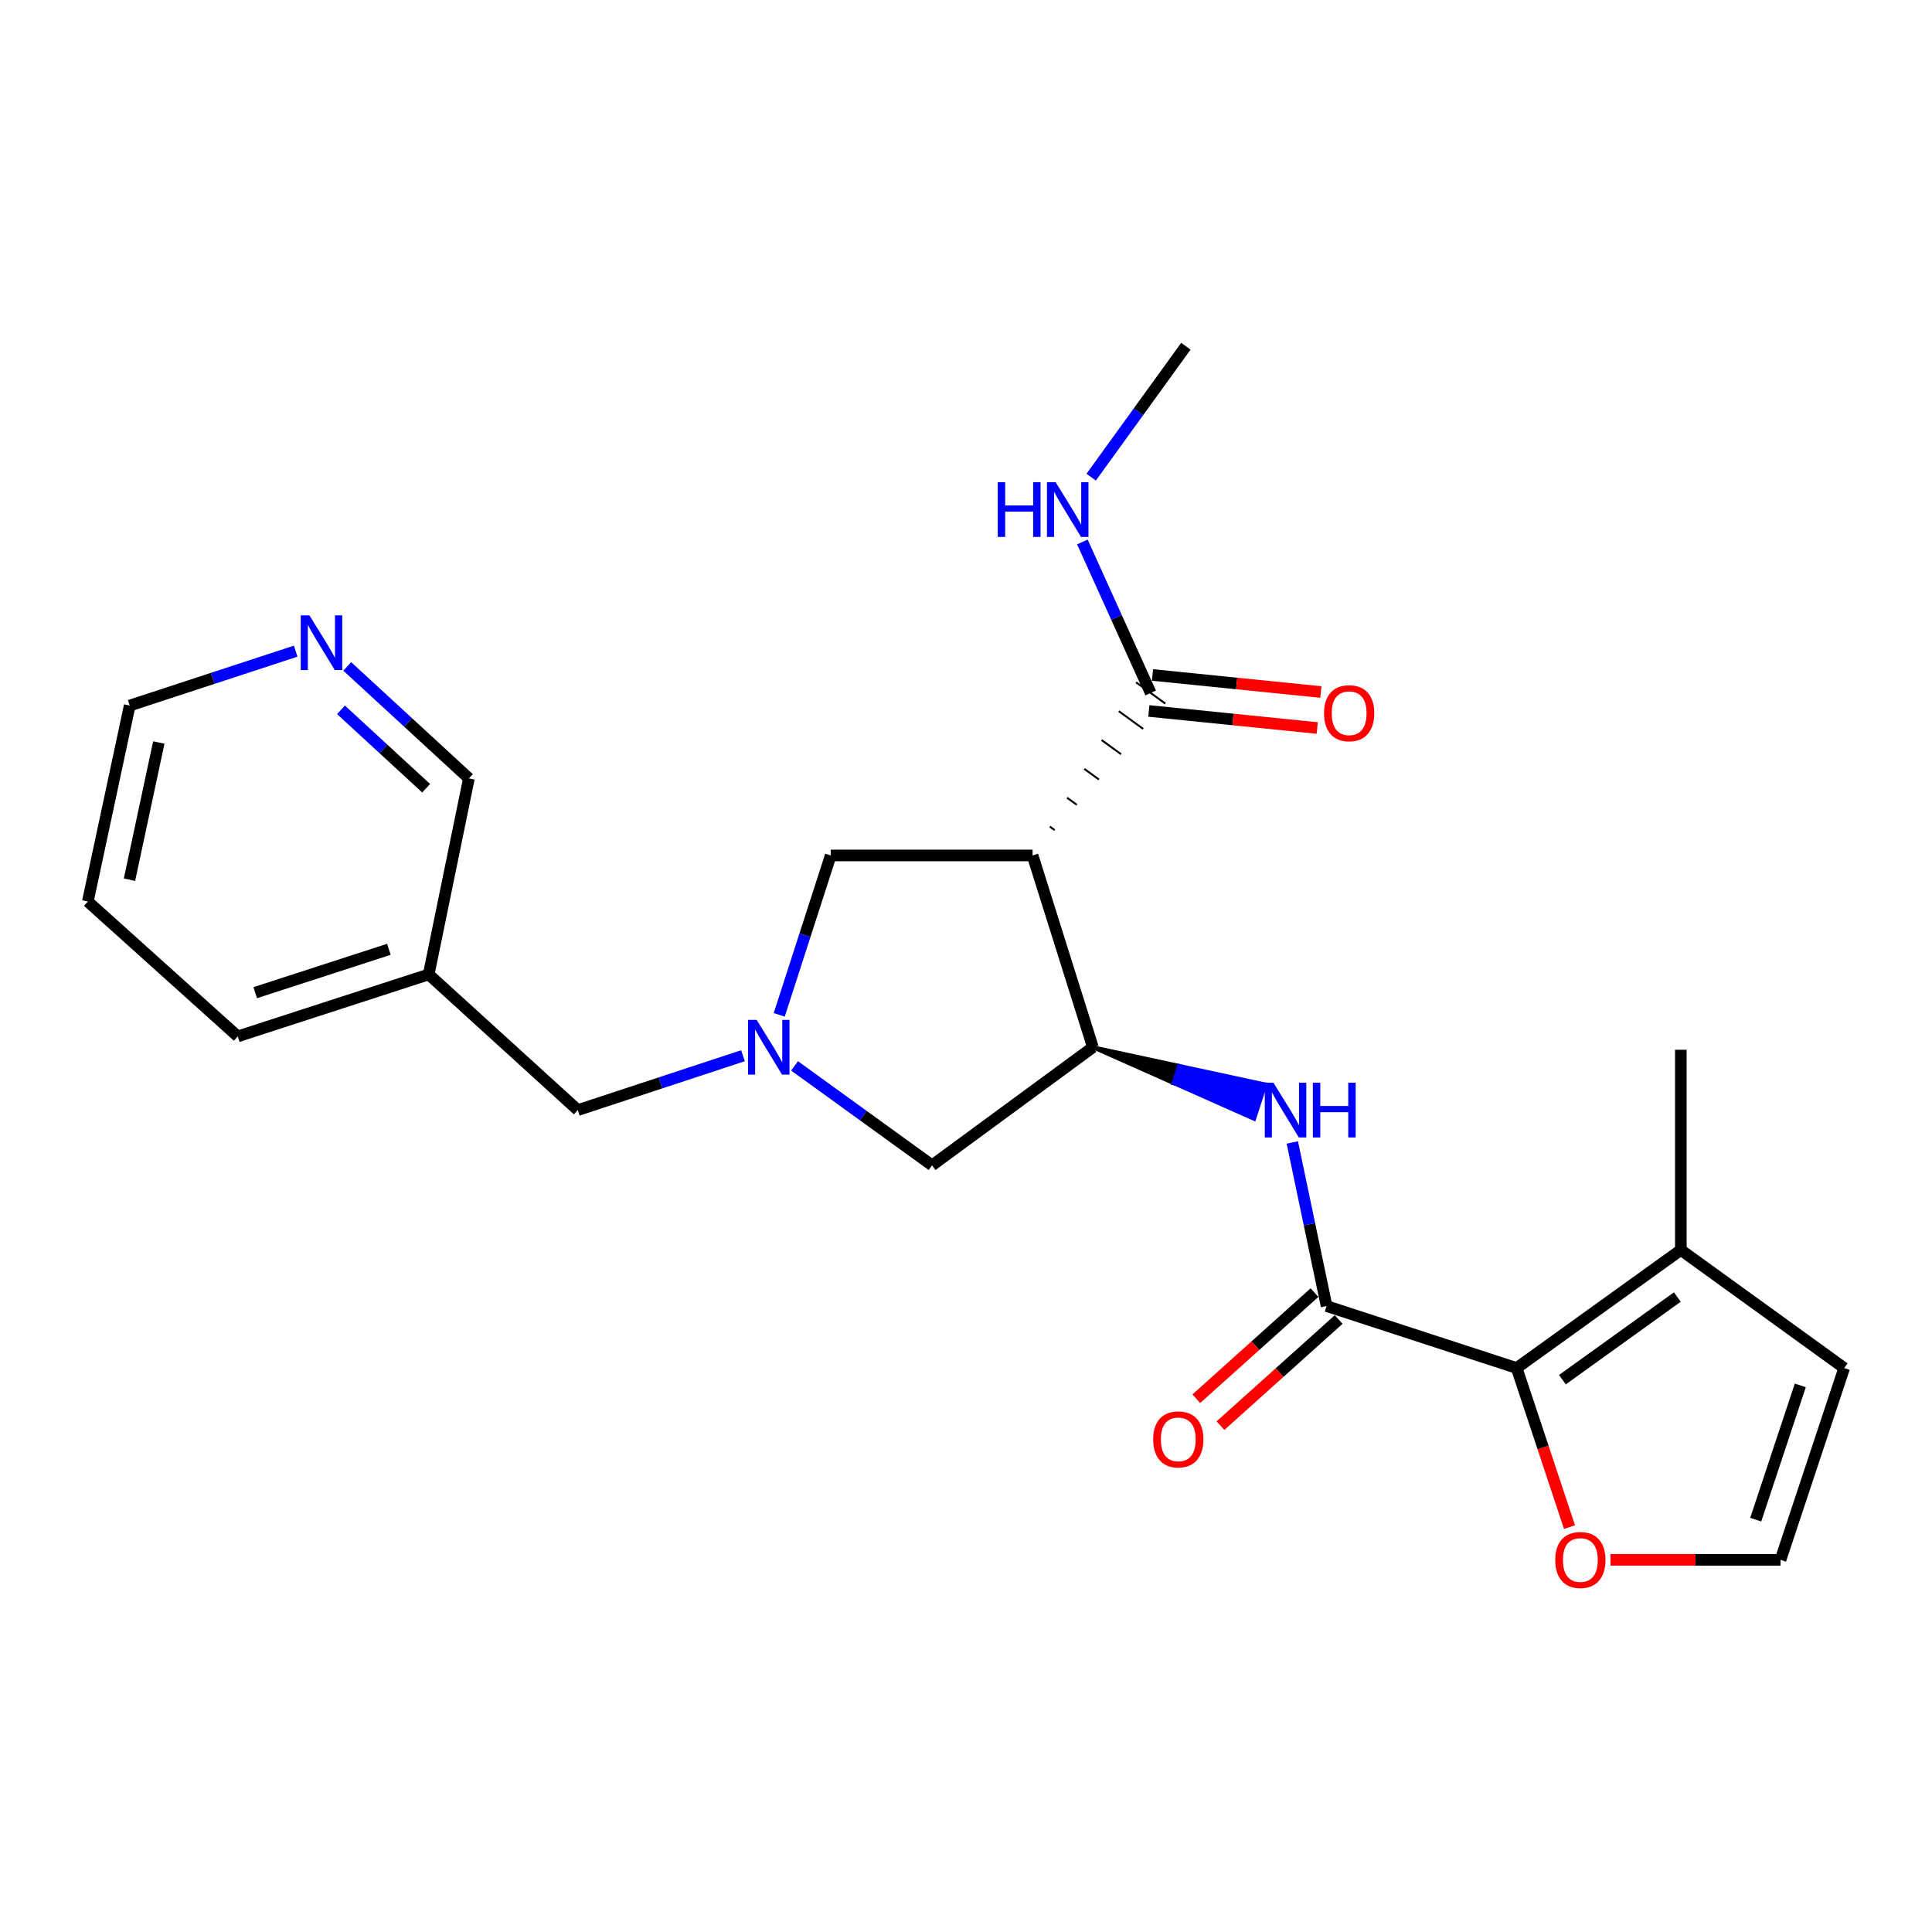 <?xml version='1.0' encoding='iso-8859-1'?>
<svg version='1.1' baseProfile='full'
              xmlns='http://www.w3.org/2000/svg'
                      xmlns:rdkit='http://www.rdkit.org/xml'
                      xmlns:xlink='http://www.w3.org/1999/xlink'
                  xml:space='preserve'
width='1000px' height='1000px' viewBox='0 0 1000 1000'>
<!-- END OF HEADER -->
<rect style='opacity:1.0;fill:#FFFFFF;stroke:none' width='1000' height='1000' x='0' y='0'> </rect>
<path class='bond-2' d='M 534.456,442.782 L 565.677,542.052' style='fill:none;fill-rule:evenodd;stroke:#000000;stroke-width:6px;stroke-linecap:butt;stroke-linejoin:miter;stroke-opacity:1' />
<path class='bond-5' d='M 545.907,429.681 L 543.382,427.846' style='fill:none;fill-rule:evenodd;stroke:#000000;stroke-width:1.0px;stroke-linecap:butt;stroke-linejoin:miter;stroke-opacity:1' />
<path class='bond-5' d='M 557.358,416.58 L 552.308,412.91' style='fill:none;fill-rule:evenodd;stroke:#000000;stroke-width:1.0px;stroke-linecap:butt;stroke-linejoin:miter;stroke-opacity:1' />
<path class='bond-5' d='M 568.808,403.479 L 561.234,397.974' style='fill:none;fill-rule:evenodd;stroke:#000000;stroke-width:1.0px;stroke-linecap:butt;stroke-linejoin:miter;stroke-opacity:1' />
<path class='bond-5' d='M 580.259,390.378 L 570.16,383.038' style='fill:none;fill-rule:evenodd;stroke:#000000;stroke-width:1.0px;stroke-linecap:butt;stroke-linejoin:miter;stroke-opacity:1' />
<path class='bond-5' d='M 591.71,377.277 L 579.086,368.102' style='fill:none;fill-rule:evenodd;stroke:#000000;stroke-width:1.0px;stroke-linecap:butt;stroke-linejoin:miter;stroke-opacity:1' />
<path class='bond-5' d='M 603.16,364.176 L 588.012,353.166' style='fill:none;fill-rule:evenodd;stroke:#000000;stroke-width:1.0px;stroke-linecap:butt;stroke-linejoin:miter;stroke-opacity:1' />
<path class='bond-7' d='M 534.456,442.782 L 429.985,442.782' style='fill:none;fill-rule:evenodd;stroke:#000000;stroke-width:6px;stroke-linecap:butt;stroke-linejoin:miter;stroke-opacity:1' />
<path class='bond-0' d='M 686.637,676.016 L 677.769,633.675' style='fill:none;fill-rule:evenodd;stroke:#000000;stroke-width:6px;stroke-linecap:butt;stroke-linejoin:miter;stroke-opacity:1' />
<path class='bond-0' d='M 677.769,633.675 L 668.902,591.334' style='fill:none;fill-rule:evenodd;stroke:#0000FF;stroke-width:6px;stroke-linecap:butt;stroke-linejoin:miter;stroke-opacity:1' />
<path class='bond-1' d='M 686.637,676.016 L 785.022,708.09' style='fill:none;fill-rule:evenodd;stroke:#000000;stroke-width:6px;stroke-linecap:butt;stroke-linejoin:miter;stroke-opacity:1' />
<path class='bond-11' d='M 680.381,669.05 L 649.793,696.516' style='fill:none;fill-rule:evenodd;stroke:#000000;stroke-width:6px;stroke-linecap:butt;stroke-linejoin:miter;stroke-opacity:1' />
<path class='bond-11' d='M 649.793,696.516 L 619.204,723.983' style='fill:none;fill-rule:evenodd;stroke:#FF0000;stroke-width:6px;stroke-linecap:butt;stroke-linejoin:miter;stroke-opacity:1' />
<path class='bond-11' d='M 692.893,682.983 L 662.304,710.45' style='fill:none;fill-rule:evenodd;stroke:#000000;stroke-width:6px;stroke-linecap:butt;stroke-linejoin:miter;stroke-opacity:1' />
<path class='bond-11' d='M 662.304,710.45 L 631.715,737.916' style='fill:none;fill-rule:evenodd;stroke:#FF0000;stroke-width:6px;stroke-linecap:butt;stroke-linejoin:miter;stroke-opacity:1' />
<path class='bond-6' d='M 785.022,708.09 L 869.997,646.97' style='fill:none;fill-rule:evenodd;stroke:#000000;stroke-width:6px;stroke-linecap:butt;stroke-linejoin:miter;stroke-opacity:1' />
<path class='bond-6' d='M 808.703,714.124 L 868.185,671.34' style='fill:none;fill-rule:evenodd;stroke:#000000;stroke-width:6px;stroke-linecap:butt;stroke-linejoin:miter;stroke-opacity:1' />
<path class='bond-9' d='M 785.022,708.09 L 798.694,749.262' style='fill:none;fill-rule:evenodd;stroke:#000000;stroke-width:6px;stroke-linecap:butt;stroke-linejoin:miter;stroke-opacity:1' />
<path class='bond-9' d='M 798.694,749.262 L 812.367,790.434' style='fill:none;fill-rule:evenodd;stroke:#FF0000;stroke-width:6px;stroke-linecap:butt;stroke-linejoin:miter;stroke-opacity:1' />
<path class='bond-4' d='M 565.677,542.052 L 607.402,560.588 L 610.306,551.687 Z' style='fill:#000000;fill-rule:evenodd;fill-opacity:1;stroke:#000000;stroke-width:2px;stroke-linecap:butt;stroke-linejoin:miter;stroke-opacity:1;' />
<path class='bond-4' d='M 607.402,560.588 L 654.935,561.322 L 649.127,579.125 Z' style='fill:#0000FF;fill-rule:evenodd;fill-opacity:1;stroke:#0000FF;stroke-width:2px;stroke-linecap:butt;stroke-linejoin:miter;stroke-opacity:1;' />
<path class='bond-4' d='M 607.402,560.588 L 610.306,551.687 L 654.935,561.322 Z' style='fill:#0000FF;fill-rule:evenodd;fill-opacity:1;stroke:#0000FF;stroke-width:2px;stroke-linecap:butt;stroke-linejoin:miter;stroke-opacity:1;' />
<path class='bond-8' d='M 565.677,542.052 L 482.439,603.172' style='fill:none;fill-rule:evenodd;stroke:#000000;stroke-width:6px;stroke-linecap:butt;stroke-linejoin:miter;stroke-opacity:1' />
<path class='bond-3' d='M 403.329,525.284 L 416.657,484.033' style='fill:none;fill-rule:evenodd;stroke:#0000FF;stroke-width:6px;stroke-linecap:butt;stroke-linejoin:miter;stroke-opacity:1' />
<path class='bond-3' d='M 416.657,484.033 L 429.985,442.782' style='fill:none;fill-rule:evenodd;stroke:#000000;stroke-width:6px;stroke-linecap:butt;stroke-linejoin:miter;stroke-opacity:1' />
<path class='bond-13' d='M 384.57,546.443 L 341.819,560.513' style='fill:none;fill-rule:evenodd;stroke:#0000FF;stroke-width:6px;stroke-linecap:butt;stroke-linejoin:miter;stroke-opacity:1' />
<path class='bond-13' d='M 341.819,560.513 L 299.069,574.583' style='fill:none;fill-rule:evenodd;stroke:#000000;stroke-width:6px;stroke-linecap:butt;stroke-linejoin:miter;stroke-opacity:1' />
<path class='bond-24' d='M 411.259,551.703 L 446.849,577.437' style='fill:none;fill-rule:evenodd;stroke:#0000FF;stroke-width:6px;stroke-linecap:butt;stroke-linejoin:miter;stroke-opacity:1' />
<path class='bond-24' d='M 446.849,577.437 L 482.439,603.172' style='fill:none;fill-rule:evenodd;stroke:#000000;stroke-width:6px;stroke-linecap:butt;stroke-linejoin:miter;stroke-opacity:1' />
<path class='bond-14' d='M 594.642,367.986 L 638.218,372.403' style='fill:none;fill-rule:evenodd;stroke:#000000;stroke-width:6px;stroke-linecap:butt;stroke-linejoin:miter;stroke-opacity:1' />
<path class='bond-14' d='M 638.218,372.403 L 681.794,376.821' style='fill:none;fill-rule:evenodd;stroke:#FF0000;stroke-width:6px;stroke-linecap:butt;stroke-linejoin:miter;stroke-opacity:1' />
<path class='bond-14' d='M 596.531,349.356 L 640.107,353.773' style='fill:none;fill-rule:evenodd;stroke:#000000;stroke-width:6px;stroke-linecap:butt;stroke-linejoin:miter;stroke-opacity:1' />
<path class='bond-14' d='M 640.107,353.773 L 683.683,358.19' style='fill:none;fill-rule:evenodd;stroke:#FF0000;stroke-width:6px;stroke-linecap:butt;stroke-linejoin:miter;stroke-opacity:1' />
<path class='bond-16' d='M 595.586,358.671 L 577.911,319.593' style='fill:none;fill-rule:evenodd;stroke:#000000;stroke-width:6px;stroke-linecap:butt;stroke-linejoin:miter;stroke-opacity:1' />
<path class='bond-16' d='M 577.911,319.593 L 560.235,280.515' style='fill:none;fill-rule:evenodd;stroke:#0000FF;stroke-width:6px;stroke-linecap:butt;stroke-linejoin:miter;stroke-opacity:1' />
<path class='bond-12' d='M 869.997,646.97 L 954.545,708.09' style='fill:none;fill-rule:evenodd;stroke:#000000;stroke-width:6px;stroke-linecap:butt;stroke-linejoin:miter;stroke-opacity:1' />
<path class='bond-19' d='M 869.997,646.97 L 869.997,543.352' style='fill:none;fill-rule:evenodd;stroke:#000000;stroke-width:6px;stroke-linecap:butt;stroke-linejoin:miter;stroke-opacity:1' />
<path class='bond-10' d='M 833.58,807.37 L 877.584,807.37' style='fill:none;fill-rule:evenodd;stroke:#FF0000;stroke-width:6px;stroke-linecap:butt;stroke-linejoin:miter;stroke-opacity:1' />
<path class='bond-10' d='M 877.584,807.37 L 921.587,807.37' style='fill:none;fill-rule:evenodd;stroke:#000000;stroke-width:6px;stroke-linecap:butt;stroke-linejoin:miter;stroke-opacity:1' />
<path class='bond-25' d='M 921.587,807.37 L 954.545,708.09' style='fill:none;fill-rule:evenodd;stroke:#000000;stroke-width:6px;stroke-linecap:butt;stroke-linejoin:miter;stroke-opacity:1' />
<path class='bond-25' d='M 908.759,786.578 L 931.829,717.082' style='fill:none;fill-rule:evenodd;stroke:#000000;stroke-width:6px;stroke-linecap:butt;stroke-linejoin:miter;stroke-opacity:1' />
<path class='bond-17' d='M 299.069,574.583 L 221.896,504.36' style='fill:none;fill-rule:evenodd;stroke:#000000;stroke-width:6px;stroke-linecap:butt;stroke-linejoin:miter;stroke-opacity:1' />
<path class='bond-15' d='M 179.737,344.937 L 211.22,373.922' style='fill:none;fill-rule:evenodd;stroke:#0000FF;stroke-width:6px;stroke-linecap:butt;stroke-linejoin:miter;stroke-opacity:1' />
<path class='bond-15' d='M 211.22,373.922 L 242.703,402.906' style='fill:none;fill-rule:evenodd;stroke:#000000;stroke-width:6px;stroke-linecap:butt;stroke-linejoin:miter;stroke-opacity:1' />
<path class='bond-15' d='M 176.499,367.409 L 198.537,387.698' style='fill:none;fill-rule:evenodd;stroke:#0000FF;stroke-width:6px;stroke-linecap:butt;stroke-linejoin:miter;stroke-opacity:1' />
<path class='bond-15' d='M 198.537,387.698 L 220.575,407.988' style='fill:none;fill-rule:evenodd;stroke:#000000;stroke-width:6px;stroke-linecap:butt;stroke-linejoin:miter;stroke-opacity:1' />
<path class='bond-26' d='M 153.053,337.038 L 110.094,351.116' style='fill:none;fill-rule:evenodd;stroke:#0000FF;stroke-width:6px;stroke-linecap:butt;stroke-linejoin:miter;stroke-opacity:1' />
<path class='bond-26' d='M 110.094,351.116 L 67.135,365.194' style='fill:none;fill-rule:evenodd;stroke:#000000;stroke-width:6px;stroke-linecap:butt;stroke-linejoin:miter;stroke-opacity:1' />
<path class='bond-22' d='M 564.781,246.982 L 589.292,213.097' style='fill:none;fill-rule:evenodd;stroke:#0000FF;stroke-width:6px;stroke-linecap:butt;stroke-linejoin:miter;stroke-opacity:1' />
<path class='bond-22' d='M 589.292,213.097 L 613.803,179.212' style='fill:none;fill-rule:evenodd;stroke:#000000;stroke-width:6px;stroke-linecap:butt;stroke-linejoin:miter;stroke-opacity:1' />
<path class='bond-18' d='M 221.896,504.36 L 242.703,402.906' style='fill:none;fill-rule:evenodd;stroke:#000000;stroke-width:6px;stroke-linecap:butt;stroke-linejoin:miter;stroke-opacity:1' />
<path class='bond-21' d='M 221.896,504.36 L 123.054,536.434' style='fill:none;fill-rule:evenodd;stroke:#000000;stroke-width:6px;stroke-linecap:butt;stroke-linejoin:miter;stroke-opacity:1' />
<path class='bond-21' d='M 201.29,491.359 L 132.1,513.811' style='fill:none;fill-rule:evenodd;stroke:#000000;stroke-width:6px;stroke-linecap:butt;stroke-linejoin:miter;stroke-opacity:1' />
<path class='bond-20' d='M 67.135,365.194 L 45.455,466.627' style='fill:none;fill-rule:evenodd;stroke:#000000;stroke-width:6px;stroke-linecap:butt;stroke-linejoin:miter;stroke-opacity:1' />
<path class='bond-20' d='M 82.196,384.323 L 67.019,455.326' style='fill:none;fill-rule:evenodd;stroke:#000000;stroke-width:6px;stroke-linecap:butt;stroke-linejoin:miter;stroke-opacity:1' />
<path class='bond-23' d='M 123.054,536.434 L 45.455,466.627' style='fill:none;fill-rule:evenodd;stroke:#000000;stroke-width:6px;stroke-linecap:butt;stroke-linejoin:miter;stroke-opacity:1' />
<path  class='atom-4' d='M 391.651 527.892
L 400.931 542.892
Q 401.851 544.372, 403.331 547.052
Q 404.811 549.732, 404.891 549.892
L 404.891 527.892
L 408.651 527.892
L 408.651 556.212
L 404.771 556.212
L 394.811 539.812
Q 393.651 537.892, 392.411 535.692
Q 391.211 533.492, 390.851 532.812
L 390.851 556.212
L 387.171 556.212
L 387.171 527.892
L 391.651 527.892
' fill='#0000FF'/>
<path  class='atom-5' d='M 659.133 560.423
L 668.413 575.423
Q 669.333 576.903, 670.813 579.583
Q 672.293 582.263, 672.373 582.423
L 672.373 560.423
L 676.133 560.423
L 676.133 588.743
L 672.253 588.743
L 662.293 572.343
Q 661.133 570.423, 659.893 568.223
Q 658.693 566.023, 658.333 565.343
L 658.333 588.743
L 654.653 588.743
L 654.653 560.423
L 659.133 560.423
' fill='#0000FF'/>
<path  class='atom-5' d='M 679.533 560.423
L 683.373 560.423
L 683.373 572.463
L 697.853 572.463
L 697.853 560.423
L 701.693 560.423
L 701.693 588.743
L 697.853 588.743
L 697.853 575.663
L 683.373 575.663
L 683.373 588.743
L 679.533 588.743
L 679.533 560.423
' fill='#0000FF'/>
<path  class='atom-10' d='M 804.99 807.45
Q 804.99 800.65, 808.35 796.85
Q 811.71 793.05, 817.99 793.05
Q 824.27 793.05, 827.63 796.85
Q 830.99 800.65, 830.99 807.45
Q 830.99 814.33, 827.59 818.25
Q 824.19 822.13, 817.99 822.13
Q 811.75 822.13, 808.35 818.25
Q 804.99 814.37, 804.99 807.45
M 817.99 818.93
Q 822.31 818.93, 824.63 816.05
Q 826.99 813.13, 826.99 807.45
Q 826.99 801.89, 824.63 799.09
Q 822.31 796.25, 817.99 796.25
Q 813.67 796.25, 811.31 799.05
Q 808.99 801.85, 808.99 807.45
Q 808.99 813.17, 811.31 816.05
Q 813.67 818.93, 817.99 818.93
' fill='#FF0000'/>
<path  class='atom-12' d='M 596.881 745.019
Q 596.881 738.219, 600.241 734.419
Q 603.601 730.619, 609.881 730.619
Q 616.161 730.619, 619.521 734.419
Q 622.881 738.219, 622.881 745.019
Q 622.881 751.899, 619.481 755.819
Q 616.081 759.699, 609.881 759.699
Q 603.641 759.699, 600.241 755.819
Q 596.881 751.939, 596.881 745.019
M 609.881 756.499
Q 614.201 756.499, 616.521 753.619
Q 618.881 750.699, 618.881 745.019
Q 618.881 739.459, 616.521 736.659
Q 614.201 733.819, 609.881 733.819
Q 605.561 733.819, 603.201 736.619
Q 600.881 739.419, 600.881 745.019
Q 600.881 750.739, 603.201 753.619
Q 605.561 756.499, 609.881 756.499
' fill='#FF0000'/>
<path  class='atom-15' d='M 685.32 369.165
Q 685.32 362.365, 688.68 358.565
Q 692.04 354.765, 698.32 354.765
Q 704.6 354.765, 707.96 358.565
Q 711.32 362.365, 711.32 369.165
Q 711.32 376.045, 707.92 379.965
Q 704.52 383.845, 698.32 383.845
Q 692.08 383.845, 688.68 379.965
Q 685.32 376.085, 685.32 369.165
M 698.32 380.645
Q 702.64 380.645, 704.96 377.765
Q 707.32 374.845, 707.32 369.165
Q 707.32 363.605, 704.96 360.805
Q 702.64 357.965, 698.32 357.965
Q 694 357.965, 691.64 360.765
Q 689.32 363.565, 689.32 369.165
Q 689.32 374.885, 691.64 377.765
Q 694 380.645, 698.32 380.645
' fill='#FF0000'/>
<path  class='atom-16' d='M 160.145 318.502
L 169.425 333.502
Q 170.345 334.982, 171.825 337.662
Q 173.305 340.342, 173.385 340.502
L 173.385 318.502
L 177.145 318.502
L 177.145 346.822
L 173.265 346.822
L 163.305 330.422
Q 162.145 328.502, 160.905 326.302
Q 159.705 324.102, 159.345 323.422
L 159.345 346.822
L 155.665 346.822
L 155.665 318.502
L 160.145 318.502
' fill='#0000FF'/>
<path  class='atom-17' d='M 516.432 249.59
L 520.272 249.59
L 520.272 261.63
L 534.752 261.63
L 534.752 249.59
L 538.592 249.59
L 538.592 277.91
L 534.752 277.91
L 534.752 264.83
L 520.272 264.83
L 520.272 277.91
L 516.432 277.91
L 516.432 249.59
' fill='#0000FF'/>
<path  class='atom-17' d='M 546.392 249.59
L 555.672 264.59
Q 556.592 266.07, 558.072 268.75
Q 559.552 271.43, 559.632 271.59
L 559.632 249.59
L 563.392 249.59
L 563.392 277.91
L 559.512 277.91
L 549.552 261.51
Q 548.392 259.59, 547.152 257.39
Q 545.952 255.19, 545.592 254.51
L 545.592 277.91
L 541.912 277.91
L 541.912 249.59
L 546.392 249.59
' fill='#0000FF'/>
</svg>
